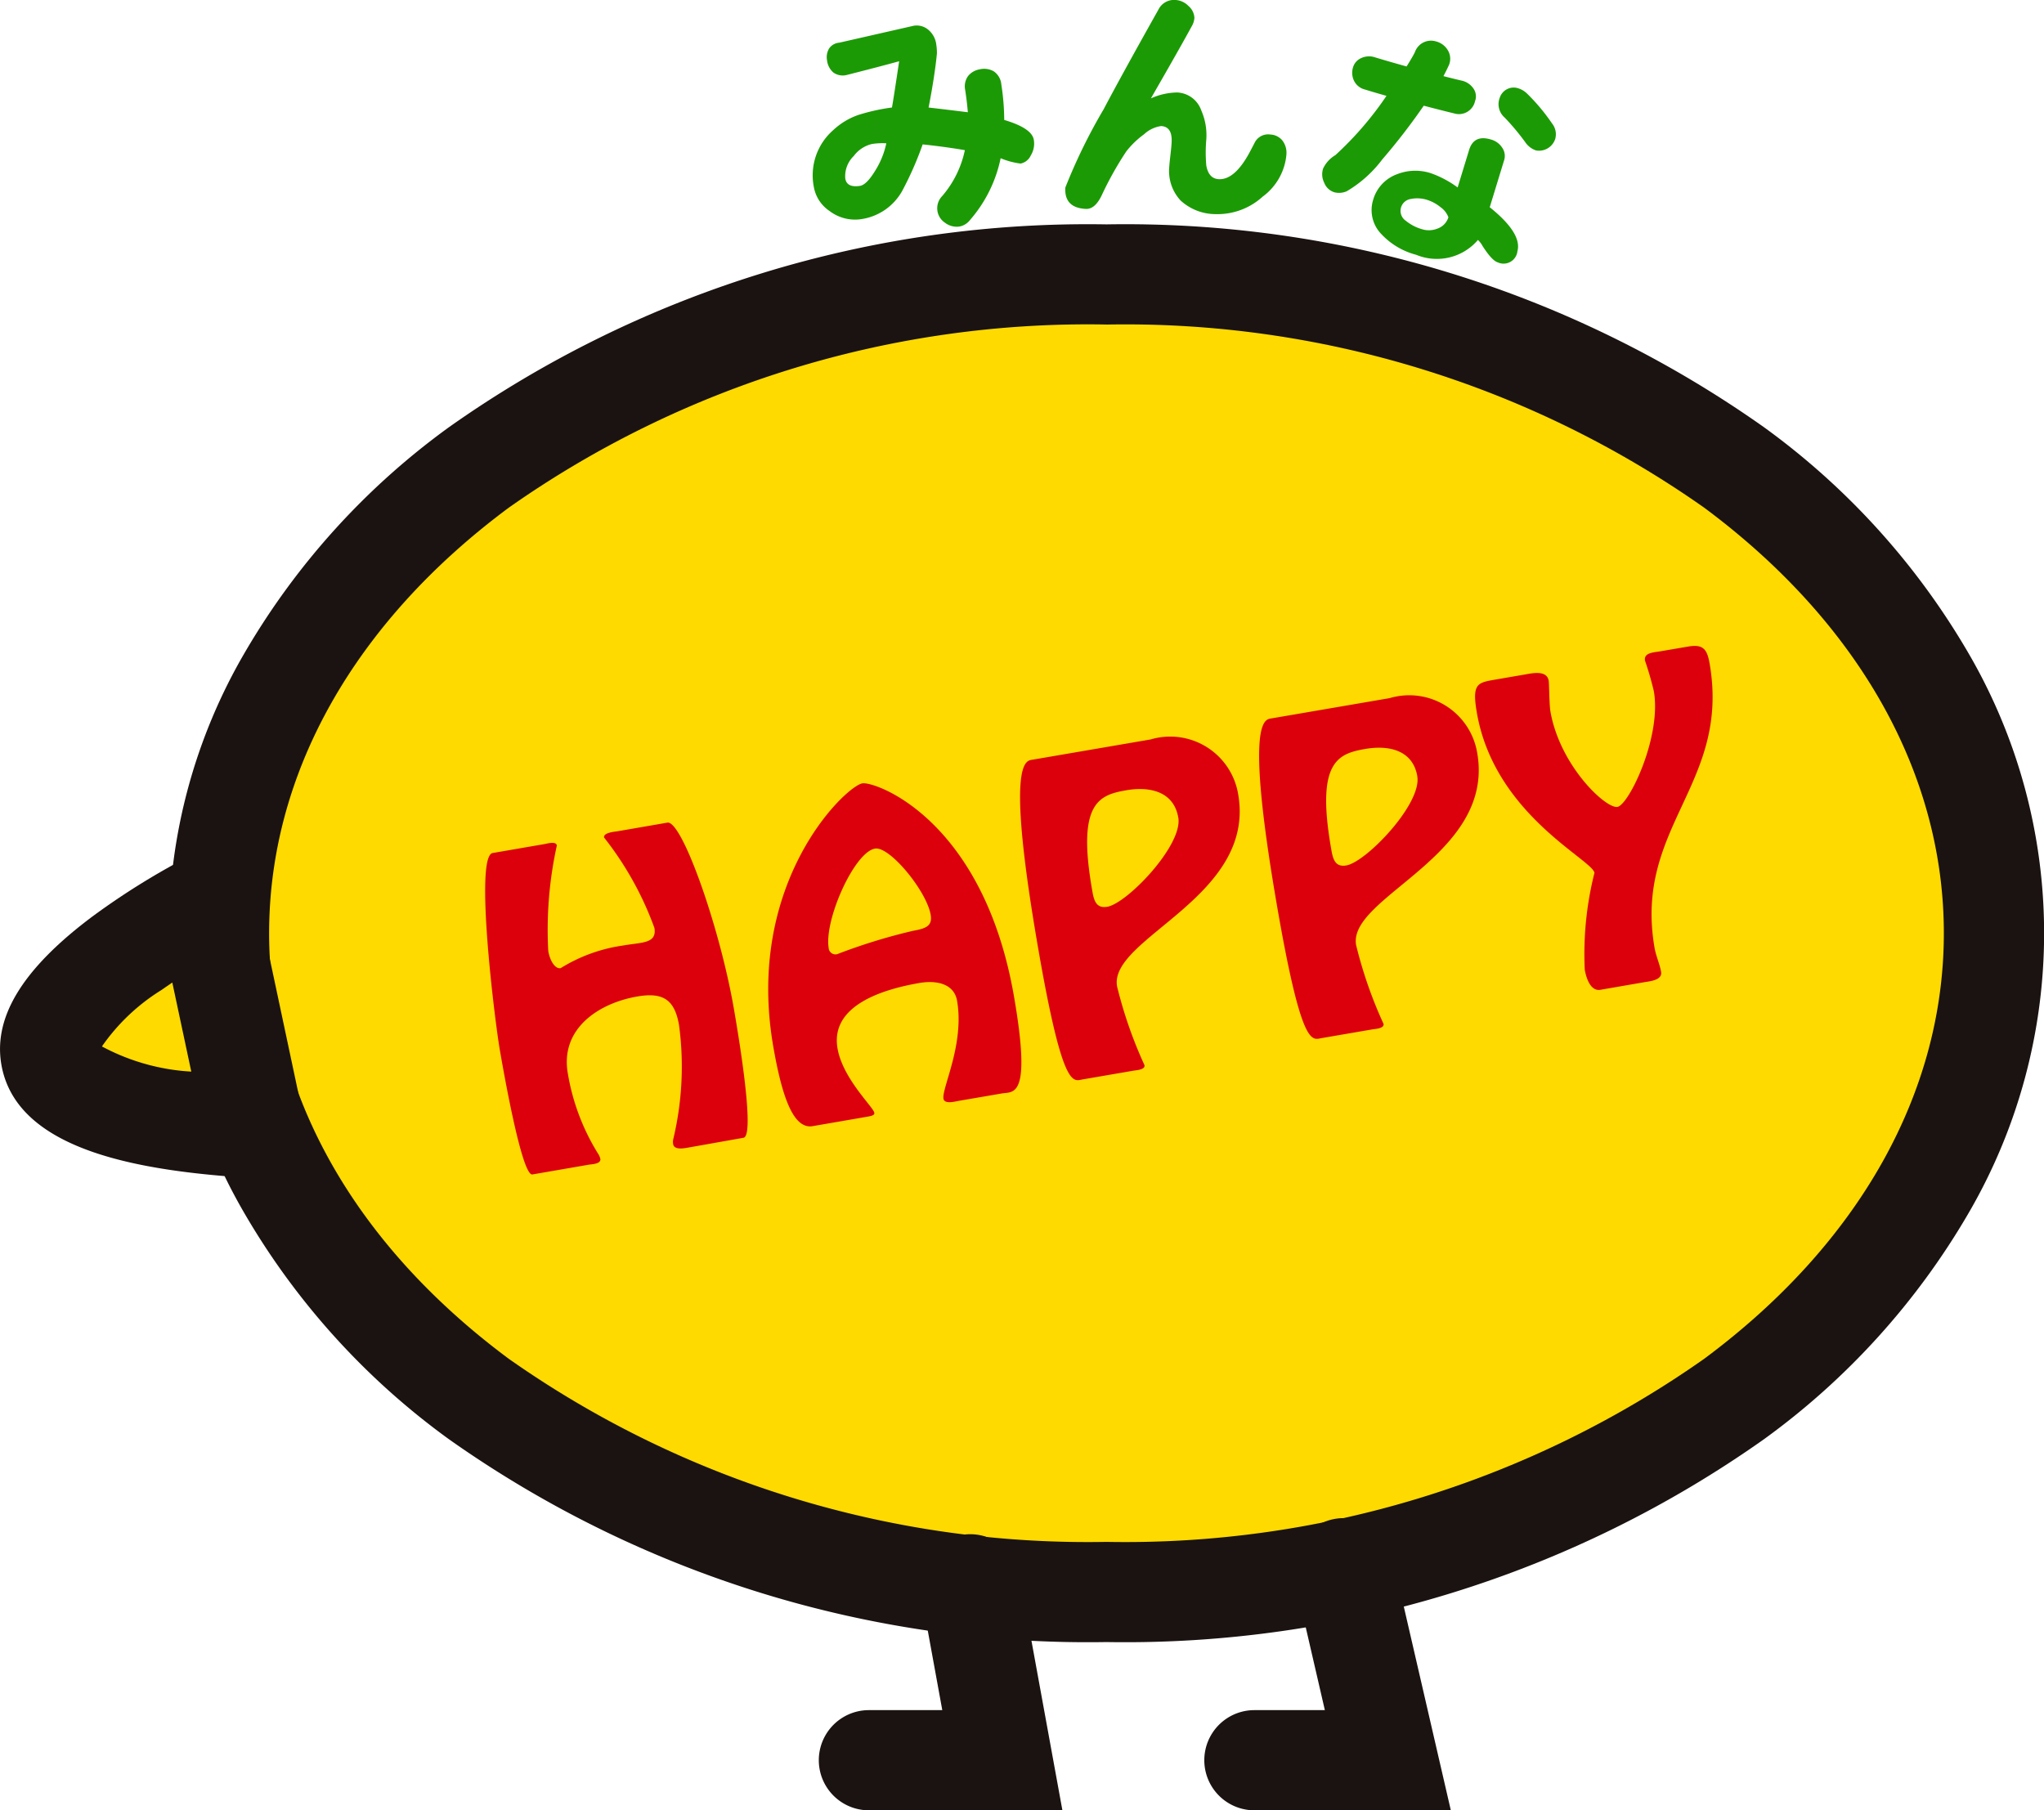 <?xml version="1.0" encoding="UTF-8"?>
<svg xmlns="http://www.w3.org/2000/svg" xmlns:xlink="http://www.w3.org/1999/xlink" width="60" height="53.145" viewBox="0 0 60 53.145">
  <defs>
    <clipPath id="clip-path">
      <rect id="長方形_2" data-name="長方形 2" width="60" height="53.145" fill="none"></rect>
    </clipPath>
  </defs>
  <g id="グループ_1" data-name="グループ 1" clip-path="url(#clip-path)">
    <path id="パス_1" data-name="パス 1" d="M141.333,131.178c0,10.681-11.663,19.339-26.05,19.339s-26.05-8.658-26.05-19.339,11.663-19.339,26.05-19.339,26.05,8.659,26.05,19.339" transform="translate(-82.803 -103.781)" fill="#ffda00"></path>
    <path id="パス_2" data-name="パス 2" d="M96.343,133.048a32.475,32.475,0,0,1-19.3-5.954,21.573,21.573,0,0,1-5.984-6.6,16.333,16.333,0,0,1,0-16.511,21.573,21.573,0,0,1,5.984-6.6,32.475,32.475,0,0,1,19.3-5.954,32.475,32.475,0,0,1,19.3,5.954,21.575,21.575,0,0,1,5.984,6.6,16.333,16.333,0,0,1,0,16.511,21.575,21.575,0,0,1-5.984,6.6,32.475,32.475,0,0,1-19.3,5.954m0-38.679A29.524,29.524,0,0,0,78.8,99.745c-4.537,3.368-7.036,7.806-7.036,12.494s2.5,9.126,7.036,12.494a29.524,29.524,0,0,0,17.544,5.374,29.525,29.525,0,0,0,17.544-5.374c4.537-3.368,7.036-7.806,7.036-12.494s-2.5-9.126-7.036-12.494A29.525,29.525,0,0,0,96.343,94.37" transform="translate(-63.864 -84.842)" fill="#1a1311"></path>
    <path id="パス_3" data-name="パス 3" d="M25.039,368.157s-11.217,5.784,1.4,6.592Z" transform="translate(-18.972 -341.632)" fill="#ffda00"></path>
    <path id="パス_4" data-name="パス 4" d="M9.314,348.143l-1.936-.124c-3.135-.2-6.8-.75-7.32-3.238-.3-1.441.58-2.9,2.7-4.474a21.508,21.508,0,0,1,2.641-1.654l1.711-.882Zm-6.322-3.988a6.286,6.286,0,0,0,2.623.739l-.557-2.615c-.1.069-.207.141-.311.215a5.919,5.919,0,0,0-1.755,1.661" transform="translate(0 -313.435)" fill="#1a1311"></path>
    <path id="パス_5" data-name="パス 5" d="M203.624,344.818c-.112.019-.414.083-.445-.1a.362.362,0,0,1,.007-.163,9.176,9.176,0,0,0,.166-3.33c-.132-.765-.481-.971-1.234-.841-1.136.2-2.257.946-2.032,2.251a6.484,6.484,0,0,0,.881,2.35.48.48,0,0,1,.074.161c.027.157-.251.159-.341.175l-1.653.286c-.315.054-.875-3.185-.958-3.669-.142-.821-.748-5.674-.209-5.767l1.53-.264c.068-.012.332-.092.355.043a11.5,11.5,0,0,0-.252,3.1c.049.281.2.534.365.5a4.729,4.729,0,0,1,1.82-.662c.551-.1,1.011-.047.93-.52a9.519,9.519,0,0,0-1.477-2.652c-.025-.146.318-.171.385-.182l1.474-.255c.427-.074,1.538,3.07,1.952,5.466.093.54.643,3.723.283,3.785Z" transform="translate(-183.419 -311.129)" fill="#dc000c"></path>
    <path id="パス_6" data-name="パス 6" d="M318.506,328.467c-.1.017-.422.108-.451-.061-.054-.315.618-1.589.4-2.872-.087-.506-.6-.614-1.11-.526-1.024.177-2.623.639-2.4,1.921.154.889,1.05,1.718,1.079,1.887.012.067-.054.09-.2.116l-1.608.278c-.574.1-.906-.886-1.159-2.348-.831-4.814,2.122-7.629,2.617-7.715.371-.064,3.551,1.043,4.452,6.262.519,3-.017,2.783-.355,2.841Zm-3.821-4.483a.2.2,0,0,0,.251.177,16.77,16.77,0,0,1,2.233-.687c.394-.068.564-.155.51-.47-.121-.7-1.205-2.016-1.633-1.942-.607.1-1.5,2.1-1.36,2.922" transform="translate(-290.36 -296.15)" fill="#dc000c"></path>
    <path id="パス_7" data-name="パス 7" d="M419.487,300.643a2.022,2.022,0,0,1,2.573,1.617c.521,3.014-3.8,4.213-3.557,5.63a12.85,12.85,0,0,0,.806,2.316c.023.135-.241.146-.32.16l-1.5.258c-.281.049-.582.321-1.31-3.9-.96-5.556-.34-5.455-.149-5.488Zm.813,2.292c-.134-.776-.854-.918-1.528-.8-.81.14-1.452.378-.994,2.963.047.27.112.513.438.457.585-.1,2.224-1.809,2.085-2.619" transform="translate(-385.713 -278.935)" fill="#dc000c"></path>
    <path id="パス_8" data-name="パス 8" d="M516.879,283.818a2.022,2.022,0,0,1,2.573,1.617c.521,3.014-3.8,4.213-3.557,5.63a12.861,12.861,0,0,0,.806,2.317c.023.135-.241.146-.32.159l-1.5.258c-.281.048-.582.321-1.31-3.9-.96-5.556-.34-5.455-.149-5.488Zm.813,2.292c-.134-.776-.854-.918-1.529-.8-.81.14-1.452.378-.994,2.963.047.27.112.513.438.457.585-.1,2.224-1.809,2.084-2.619" transform="translate(-476.088 -263.323)" fill="#dc000c"></path>
    <path id="パス_9" data-name="パス 9" d="M607.157,263.223c.45-.078.567.064.643.5.612,3.543-2.231,4.787-1.617,8.341.043.247.151.472.192.708s-.312.274-.48.3l-1.3.225c-.3.053-.422-.367-.461-.592a9.754,9.754,0,0,1,.285-2.841c-.068-.394-2.937-1.717-3.452-4.7-.146-.843.01-.882.516-.969l.9-.155c.214-.037.637-.133.692.182.016.09.017.7.05.895.278,1.609,1.631,2.869,1.968,2.811s1.3-2.055,1.07-3.393a9.412,9.412,0,0,0-.26-.9c-.041-.236.259-.242.417-.269Z" transform="translate(-557.615 -244.24)" fill="#dc000c"></path>
    <path id="パス_10" data-name="パス 10" d="M340.769,633.236h-5.68a1.47,1.47,0,0,1,0-2.941h2.154l-.626-3.43a1.47,1.47,0,0,1,2.893-.528Z" transform="translate(-309.583 -580.091)" fill="#1a1311"></path>
    <path id="パス_11" data-name="パス 11" d="M497.912,627.159h-5.766a1.47,1.47,0,1,1,0-2.941h2.068l-.885-3.835a1.47,1.47,0,0,1,2.866-.661Z" transform="translate(-455.324 -574.014)" fill="#1a1311"></path>
    <path id="パス_12" data-name="パス 12" d="M337.666,13.733a.659.659,0,0,1-.088.455.42.42,0,0,1-.3.241,2.237,2.237,0,0,1-.586-.157,3.979,3.979,0,0,1-.9,1.815.509.509,0,0,1-.308.19.564.564,0,0,1-.421-.108.511.511,0,0,1-.084-.789,3.018,3.018,0,0,0,.663-1.345q-.585-.1-1.239-.169a9.78,9.78,0,0,1-.6,1.365,1.647,1.647,0,0,1-1.169.824,1.235,1.235,0,0,1-.965-.234,1.074,1.074,0,0,1-.461-.708,1.76,1.76,0,0,1,.562-1.659,2.068,2.068,0,0,1,.74-.451,5.787,5.787,0,0,1,.992-.22q.045-.247.211-1.358-.546.151-1.527.4a.476.476,0,0,1-.4-.066.553.553,0,0,1-.19-.36.5.5,0,0,1,.059-.346.4.4,0,0,1,.3-.173l2.128-.484a.527.527,0,0,1,.463.086.671.671,0,0,1,.258.462,1.483,1.483,0,0,1,.017.26q-.064.654-.244,1.58.366.041,1.152.138-.025-.311-.078-.655a.516.516,0,0,1,.087-.41.553.553,0,0,1,.337-.194.568.568,0,0,1,.413.057.518.518,0,0,1,.224.385,6.894,6.894,0,0,1,.085,1.043q.816.242.869.586m-4.329.1a2.044,2.044,0,0,0-.417.019.926.926,0,0,0-.538.352.826.826,0,0,0-.251.66q.043.278.431.219.19-.029.436-.427a2.473,2.473,0,0,0,.338-.823" transform="translate(-307.319 -9.627)" fill="#1c9a05"></path>
    <path id="パス_13" data-name="パス 13" d="M440.367,4.53a1.722,1.722,0,0,1-.7,1.245,1.964,1.964,0,0,1-1.37.512,1.521,1.521,0,0,1-1.038-.4,1.273,1.273,0,0,1-.331-1q0-.044.032-.325t.036-.384q.025-.458-.308-.476a.922.922,0,0,0-.5.24,2.583,2.583,0,0,0-.524.506,9.791,9.791,0,0,0-.714,1.274q-.2.427-.474.412-.636-.034-.6-.626A16.284,16.284,0,0,1,435,3.21q.52-.988,1.611-2.931A.508.508,0,0,1,437.1,0a.574.574,0,0,1,.391.177.487.487,0,0,1,.174.35.575.575,0,0,1-.088.262q-.3.555-1.189,2.1a1.938,1.938,0,0,1,.773-.173.783.783,0,0,1,.706.528,1.8,1.8,0,0,1,.147.853,4.362,4.362,0,0,0,0,.764q.068.382.364.4.466.025.9-.774.058-.108.166-.317a.441.441,0,0,1,.449-.22.482.482,0,0,1,.354.175.592.592,0,0,1,.119.407" transform="translate(-402.604 -0.001)" fill="#1c9a05"></path>
    <path id="パス_14" data-name="パス 14" d="M543.156,18.328a.484.484,0,0,1-.618.376q-.346-.083-.891-.226a18.433,18.433,0,0,1-1.218,1.578,3.565,3.565,0,0,1-1.045.935.568.568,0,0,1-.357.03.463.463,0,0,1-.3-.278.548.548,0,0,1-.034-.421.914.914,0,0,1,.36-.393,9.745,9.745,0,0,0,1.5-1.74q-.356-.1-.625-.184a.488.488,0,0,1-.33-.263.543.543,0,0,1-.024-.4.43.43,0,0,1,.235-.261.548.548,0,0,1,.416-.02q.4.121.918.265.164-.259.245-.421a.5.5,0,0,1,.629-.311.563.563,0,0,1,.349.277.48.48,0,0,1,0,.457q-.049.109-.141.282.309.079.518.128a.562.562,0,0,1,.362.235.4.4,0,0,1,.053.357m1.237,4.435a.409.409,0,0,1-.576.312q-.17-.052-.443-.476a.745.745,0,0,0-.138-.182,1.585,1.585,0,0,1-1.813.436,2.135,2.135,0,0,1-1.015-.6,1.01,1.01,0,0,1-.246-1.02,1.129,1.129,0,0,1,.7-.746,1.465,1.465,0,0,1,.992-.029,3.012,3.012,0,0,1,.786.418l.336-1.1q.141-.46.643-.307a.571.571,0,0,1,.329.24A.423.423,0,0,1,544,20.1l-.416,1.359q.97.777.808,1.308m-2.021-1.013a.644.644,0,0,0-.235-.3,1.183,1.183,0,0,0-.356-.2.966.966,0,0,0-.523-.036.352.352,0,0,0-.134.64,1.312,1.312,0,0,0,.474.246.668.668,0,0,0,.438-.013.514.514,0,0,0,.336-.338m3.128-2.279a.5.5,0,0,1-.554.318.619.619,0,0,1-.32-.245,7.044,7.044,0,0,0-.6-.718.52.52,0,0,1-.146-.587.429.429,0,0,1,.207-.246.422.422,0,0,1,.334-.029.654.654,0,0,1,.25.146,5.734,5.734,0,0,1,.743.886.507.507,0,0,1,.087.476" transform="translate(-499.854 -15.375)" fill="#1c9a05"></path>
  </g>
</svg>
